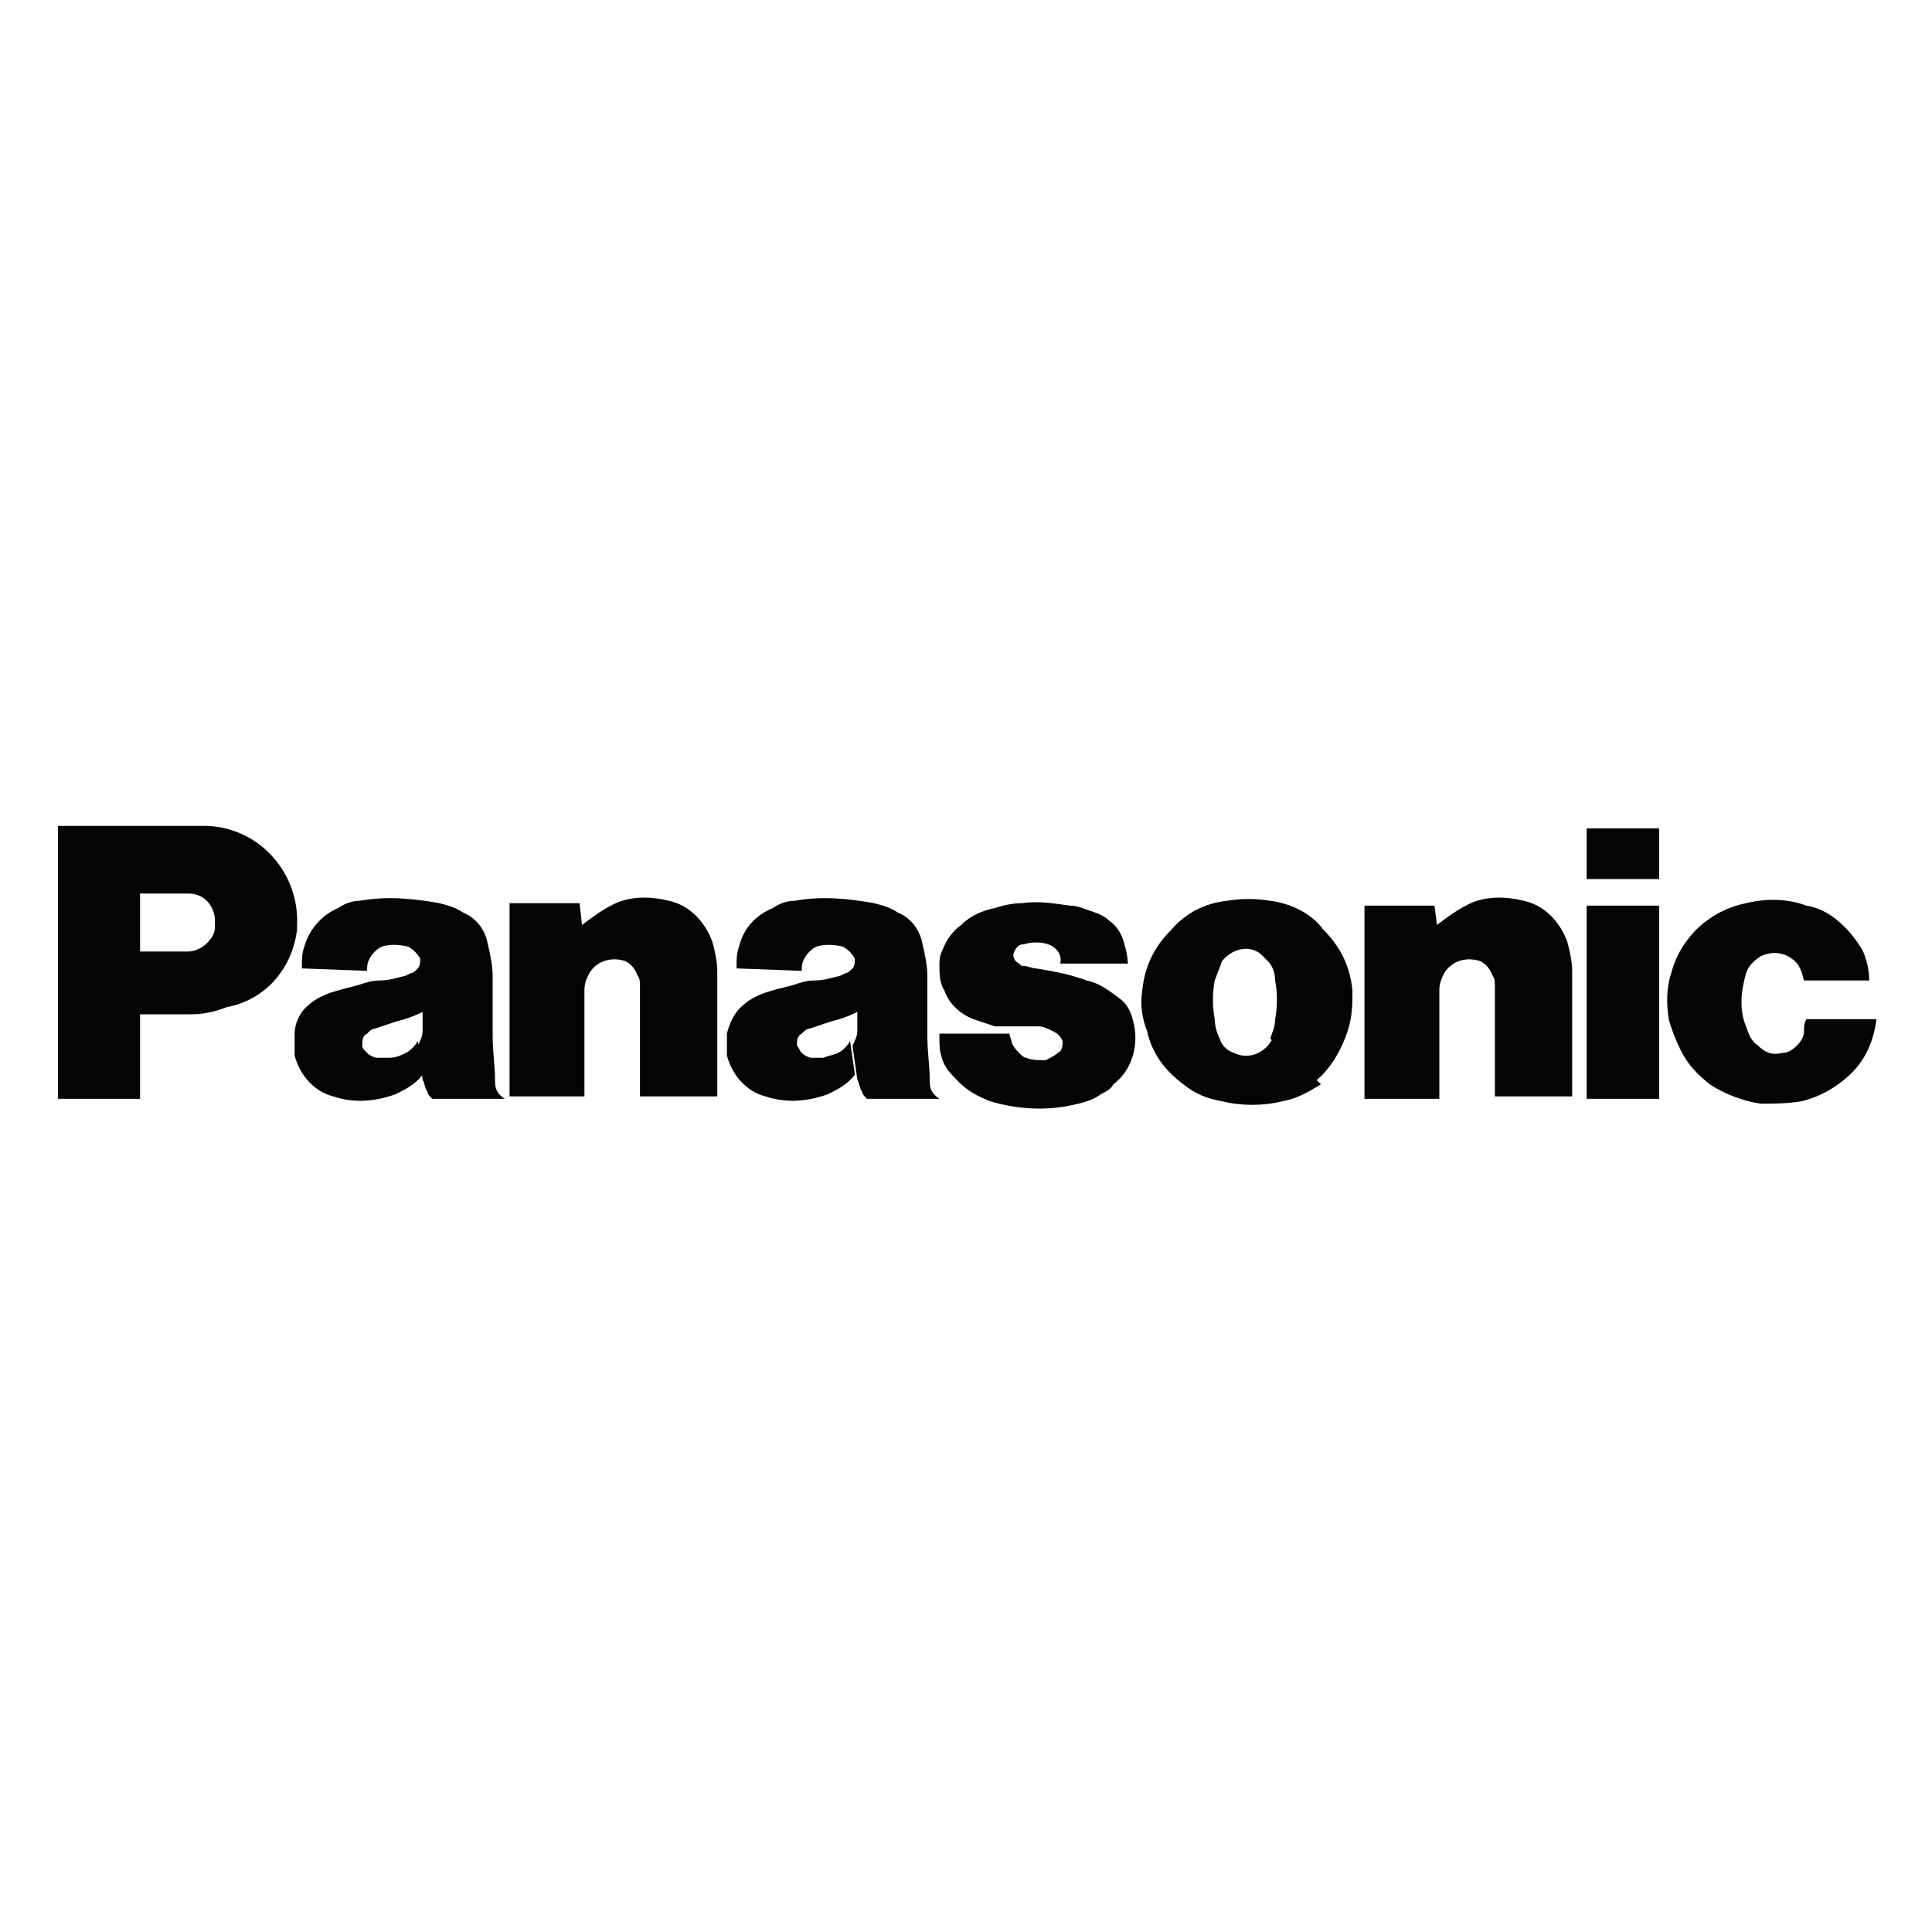 <?xml version="1.0" encoding="utf-8"?>
<!-- Generator: Adobe Illustrator 18.0.0, SVG Export Plug-In . SVG Version: 6.00 Build 0)  -->
<!DOCTYPE svg PUBLIC "-//W3C//DTD SVG 1.1//EN" "http://www.w3.org/Graphics/SVG/1.1/DTD/svg11.dtd">
<svg version="1.1" id="Panasonic" xmlns="http://www.w3.org/2000/svg" xmlns:xlink="http://www.w3.org/1999/xlink" x="0px" y="0px"
	 viewBox="0 0 80 80" enable-background="new 0 0 80 80" xml:space="preserve">
<g>
	<path fill="#030406" d="M20.5,44.8c0-0.7-0.1-1.2-0.1-1.9c0-0.9,0-1.6,0-2.5c0-0.4-0.1-0.9-0.2-1.3c-0.1-0.6-0.5-1.1-1-1.3
		c-0.3-0.2-0.6-0.3-1-0.4c-1.1-0.2-2.2-0.3-3.3-0.1c-0.3,0-0.6,0.1-0.9,0.3c-0.7,0.3-1.2,0.9-1.4,1.6c-0.1,0.3-0.1,0.5-0.1,0.8
		c0,0.1,0,0.1,0,0.1l2.7,0.1c0-0.2,0-0.3,0.1-0.5c0.1-0.2,0.3-0.4,0.5-0.5c0.3-0.1,0.7-0.1,1.1,0c0.2,0.1,0.4,0.3,0.5,0.5
		c0,0.1,0,0.3-0.1,0.4c-0.1,0.1-0.2,0.2-0.3,0.2l-0.2,0.1c-0.4,0.1-0.7,0.2-1.1,0.2c-0.3,0-0.6,0.1-0.9,0.2
		c-0.4,0.1-0.8,0.2-1.1,0.3c-0.3,0.1-0.7,0.3-0.9,0.5c-0.4,0.3-0.6,0.8-0.6,1.2c0,0.3,0,0.6,0,0.9c0.2,0.8,0.8,1.5,1.6,1.7
		c0.9,0.3,1.8,0.2,2.6-0.1c0.4-0.2,0.8-0.4,1.1-0.8l-0.2-1.4c-0.1,0.2-0.3,0.4-0.5,0.5c-0.2,0.1-0.4,0.2-0.7,0.2c-0.2,0-0.3,0-0.5,0
		c-0.1,0-0.3-0.1-0.4-0.2c-0.1-0.1-0.2-0.2-0.2-0.3c0-0.2,0-0.4,0.2-0.5c0.1-0.1,0.2-0.2,0.3-0.2c0.3-0.1,0.6-0.2,0.9-0.3
		c0.4-0.1,0.7-0.2,1.1-0.4c0,0.3,0,0.5,0,0.8c0,0.2-0.1,0.4-0.2,0.6l0.2,1.4c0.1,0.2,0.1,0.4,0.2,0.5c0,0.1,0.1,0.2,0.2,0.3h3
		C20.6,45.3,20.5,45.1,20.5,44.8z"/>
	<path fill="#030406" d="M38.5,44.8c0-0.7-0.1-1.2-0.1-1.9c0-0.9,0-1.6,0-2.5c0-0.4-0.1-0.9-0.2-1.3c-0.1-0.6-0.5-1.1-1-1.3
		c-0.3-0.2-0.6-0.3-1-0.4c-1.1-0.2-2.2-0.3-3.3-0.1c-0.3,0-0.6,0.1-0.9,0.3c-0.7,0.3-1.2,0.8-1.4,1.6c-0.1,0.3-0.1,0.5-0.1,0.8
		c0,0.1,0,0.1,0,0.1l2.7,0.1c0-0.2,0-0.3,0.1-0.5c0.1-0.2,0.3-0.4,0.5-0.5c0.3-0.1,0.7-0.1,1.1,0c0.2,0.1,0.4,0.3,0.5,0.5
		c0,0.1,0,0.3-0.1,0.4c-0.1,0.1-0.2,0.2-0.3,0.2l-0.2,0.1c-0.4,0.1-0.7,0.2-1.1,0.2c-0.3,0-0.6,0.1-0.9,0.2
		c-0.4,0.1-0.8,0.2-1.1,0.3c-0.3,0.1-0.7,0.3-0.9,0.5c-0.4,0.3-0.6,0.8-0.7,1.2c0,0.3,0,0.6,0,0.9c0.2,0.8,0.8,1.5,1.6,1.7
		c0.9,0.3,1.8,0.2,2.6-0.1c0.4-0.2,0.8-0.4,1.1-0.8l-0.2-1.4c-0.1,0.2-0.3,0.4-0.5,0.5c-0.2,0.1-0.4,0.1-0.6,0.2c-0.2,0-0.4,0-0.5,0
		c-0.1,0-0.3-0.1-0.4-0.2c-0.1-0.1-0.1-0.2-0.2-0.3c0-0.2,0-0.4,0.2-0.5c0.1-0.1,0.2-0.2,0.3-0.2c0.3-0.1,0.6-0.2,0.9-0.3
		c0.4-0.1,0.7-0.2,1.1-0.4c0,0.3,0,0.5,0,0.8c0,0.2-0.1,0.4-0.2,0.6l0.2,1.4c0.1,0.2,0.1,0.4,0.2,0.5c0,0.1,0.1,0.2,0.2,0.3h3
		C38.6,45.3,38.5,45.1,38.5,44.8z"/>
	<path fill="#030406" d="M52.6,37.3c-0.6-0.1-1.2-0.1-1.8,0c-0.9,0.1-1.7,0.5-2.3,1.2c-0.7,0.7-1.1,1.5-1.2,2.5
		c-0.1,0.6,0,1.2,0.2,1.7c0.2,0.9,0.7,1.6,1.5,2.2c0.5,0.4,1,0.6,1.6,0.7c0.8,0.2,1.7,0.2,2.5,0c0.6-0.1,1.1-0.4,1.6-0.7L52.7,43
		c-0.3,0.6-1,0.9-1.6,0.6c0,0,0,0,0,0c-0.3-0.1-0.5-0.3-0.6-0.6c-0.1-0.2-0.2-0.5-0.2-0.8c-0.1-0.5-0.1-1.1,0-1.6
		c0.1-0.3,0.2-0.5,0.3-0.8c0.4-0.5,1.1-0.7,1.6-0.3c0.1,0.1,0.2,0.2,0.3,0.3c0.2,0.2,0.3,0.5,0.3,0.8c0.1,0.5,0.1,1.1,0,1.6
		c0,0.3-0.1,0.5-0.2,0.8l1.7,1.9c0.7-0.5,1.2-1.3,1.5-2.2c0.2-0.6,0.2-1.1,0.2-1.7c-0.1-1-0.5-1.8-1.2-2.5
		C54.3,37.8,53.4,37.4,52.6,37.3z"/>
	<path fill="#030406" d="M7.9,42H5.8v-2.6h1.3c0.3,0,0.5,0,0.7,0c0.3,0,0.7-0.2,0.9-0.5c0.1-0.1,0.2-0.3,0.2-0.5c0-0.1,0-0.3,0-0.4
		c-0.1-0.6-0.5-1-1.1-1h-2v8.5H2.4V34.2H8c0.2,0,0.4,0,0.6,0c2.2,0.1,3.8,2,3.7,4.1c0,0.1,0,0.1,0,0.2c-0.2,1.6-1.3,2.9-2.9,3.2
		C8.9,41.9,8.4,42,7.9,42z"/>
	<path fill="#030406" d="M43,42.5c0.2,0,0.4,0.1,0.6,0.2c0.2,0.1,0.3,0.2,0.4,0.4c0,0.2,0,0.4-0.2,0.5c-0.1,0.1-0.3,0.2-0.5,0.3
		c-0.3,0-0.6,0-0.8-0.1c-0.1,0-0.2-0.1-0.3-0.2c-0.1-0.1-0.2-0.2-0.3-0.4c0-0.1-0.1-0.3-0.1-0.4h-2.9V43c0,0.3,0,0.5,0.1,0.8
		c0.1,0.4,0.4,0.7,0.7,1c0.4,0.4,0.8,0.6,1.3,0.8c1,0.3,2.1,0.4,3.2,0.2c0.5-0.1,1-0.2,1.4-0.5c0.2-0.1,0.4-0.2,0.5-0.4
		c0.8-0.6,1.1-1.7,0.8-2.7c-0.1-0.4-0.3-0.7-0.6-0.9c-0.4-0.3-0.8-0.6-1.3-0.7l-0.3-0.1c-0.6-0.2-1.2-0.3-1.8-0.4
		c-0.2,0-0.3-0.1-0.5-0.1c-0.1,0-0.1,0-0.2-0.1c-0.2-0.1-0.3-0.3-0.2-0.5v0c0.1-0.2,0.2-0.3,0.4-0.3c0.3-0.1,0.7-0.1,1,0
		c0.3,0.1,0.6,0.4,0.5,0.8h2.8c0-0.3-0.1-0.7-0.2-1c-0.1-0.3-0.3-0.6-0.6-0.8c-0.2-0.2-0.5-0.3-0.8-0.4c-0.3-0.1-0.5-0.2-0.8-0.2
		c-0.7-0.1-1.3-0.2-2-0.1c-0.4,0-0.8,0.1-1.1,0.2c-0.5,0.1-1,0.3-1.4,0.7c-0.4,0.3-0.6,0.6-0.8,1.1c-0.1,0.2-0.1,0.4-0.1,0.6
		c0,0.3,0,0.7,0.2,1c0.2,0.6,0.7,1,1.2,1.2c0.3,0.1,0.6,0.2,0.9,0.3L43,42.5z"/>
	<path fill="#030406" d="M24.1,38.3c0.4-0.3,0.8-0.6,1.2-0.8c0.7-0.4,1.6-0.4,2.4-0.2c0.9,0.2,1.5,0.9,1.8,1.7
		c0.1,0.4,0.2,0.8,0.2,1.2v5.2h-3.2v-4.6c0-0.1,0-0.3-0.1-0.4c-0.1-0.3-0.3-0.5-0.5-0.6c-0.6-0.2-1.2,0-1.5,0.5
		c-0.1,0.2-0.2,0.4-0.2,0.7v4.4h-3.1v-8H24L24.1,38.3z"/>
	<path fill="#030406" d="M59.5,38.3c0.4-0.3,0.8-0.6,1.2-0.8c0.7-0.4,1.6-0.4,2.4-0.2c0.9,0.2,1.5,0.9,1.8,1.7
		c0.1,0.4,0.2,0.8,0.2,1.2v5.2h-3.2v-4.6c0-0.1,0-0.3-0.1-0.4c-0.1-0.3-0.3-0.5-0.5-0.6c-0.6-0.2-1.2,0-1.5,0.5
		c-0.1,0.2-0.2,0.4-0.2,0.7v4.5h-3.1v-8h2.9L59.5,38.3z"/>
	<rect x="65.7" y="37.5" fill="#030406" width="3" height="8"/>
	<rect x="65.7" y="34.3" fill="#030406" width="3" height="2.1"/>
	<path fill="#030406" d="M76.7,44.4c-0.6,0.6-1.3,1-2.1,1.2c-0.6,0.1-1.1,0.1-1.7,0.1c-0.7-0.1-1.5-0.4-2.1-0.8
		c-0.5-0.4-0.9-0.8-1.2-1.4c-0.2-0.4-0.4-0.9-0.5-1.3c-0.1-0.6-0.1-1.3,0.1-1.9c0.4-1.5,1.6-2.6,3.1-2.9c0.8-0.2,1.7-0.2,2.5,0.1
		c0.6,0.1,1.1,0.4,1.6,0.9c0.3,0.3,0.5,0.6,0.7,0.9c0.2,0.4,0.3,0.9,0.3,1.3h-2.7c-0.1-0.4-0.2-0.7-0.5-0.9
		c-0.4-0.3-0.9-0.3-1.3-0.1c-0.3,0.2-0.5,0.4-0.6,0.7c-0.2,0.7-0.3,1.5,0,2.2c0.1,0.3,0.2,0.6,0.5,0.8c0.3,0.3,0.6,0.4,1,0.3
		c0.2,0,0.4-0.1,0.6-0.3c0.2-0.2,0.3-0.4,0.3-0.6c0-0.2,0-0.3,0.1-0.5h2.9C77.6,43,77.3,43.8,76.7,44.4z"/>
</g>
</svg>
